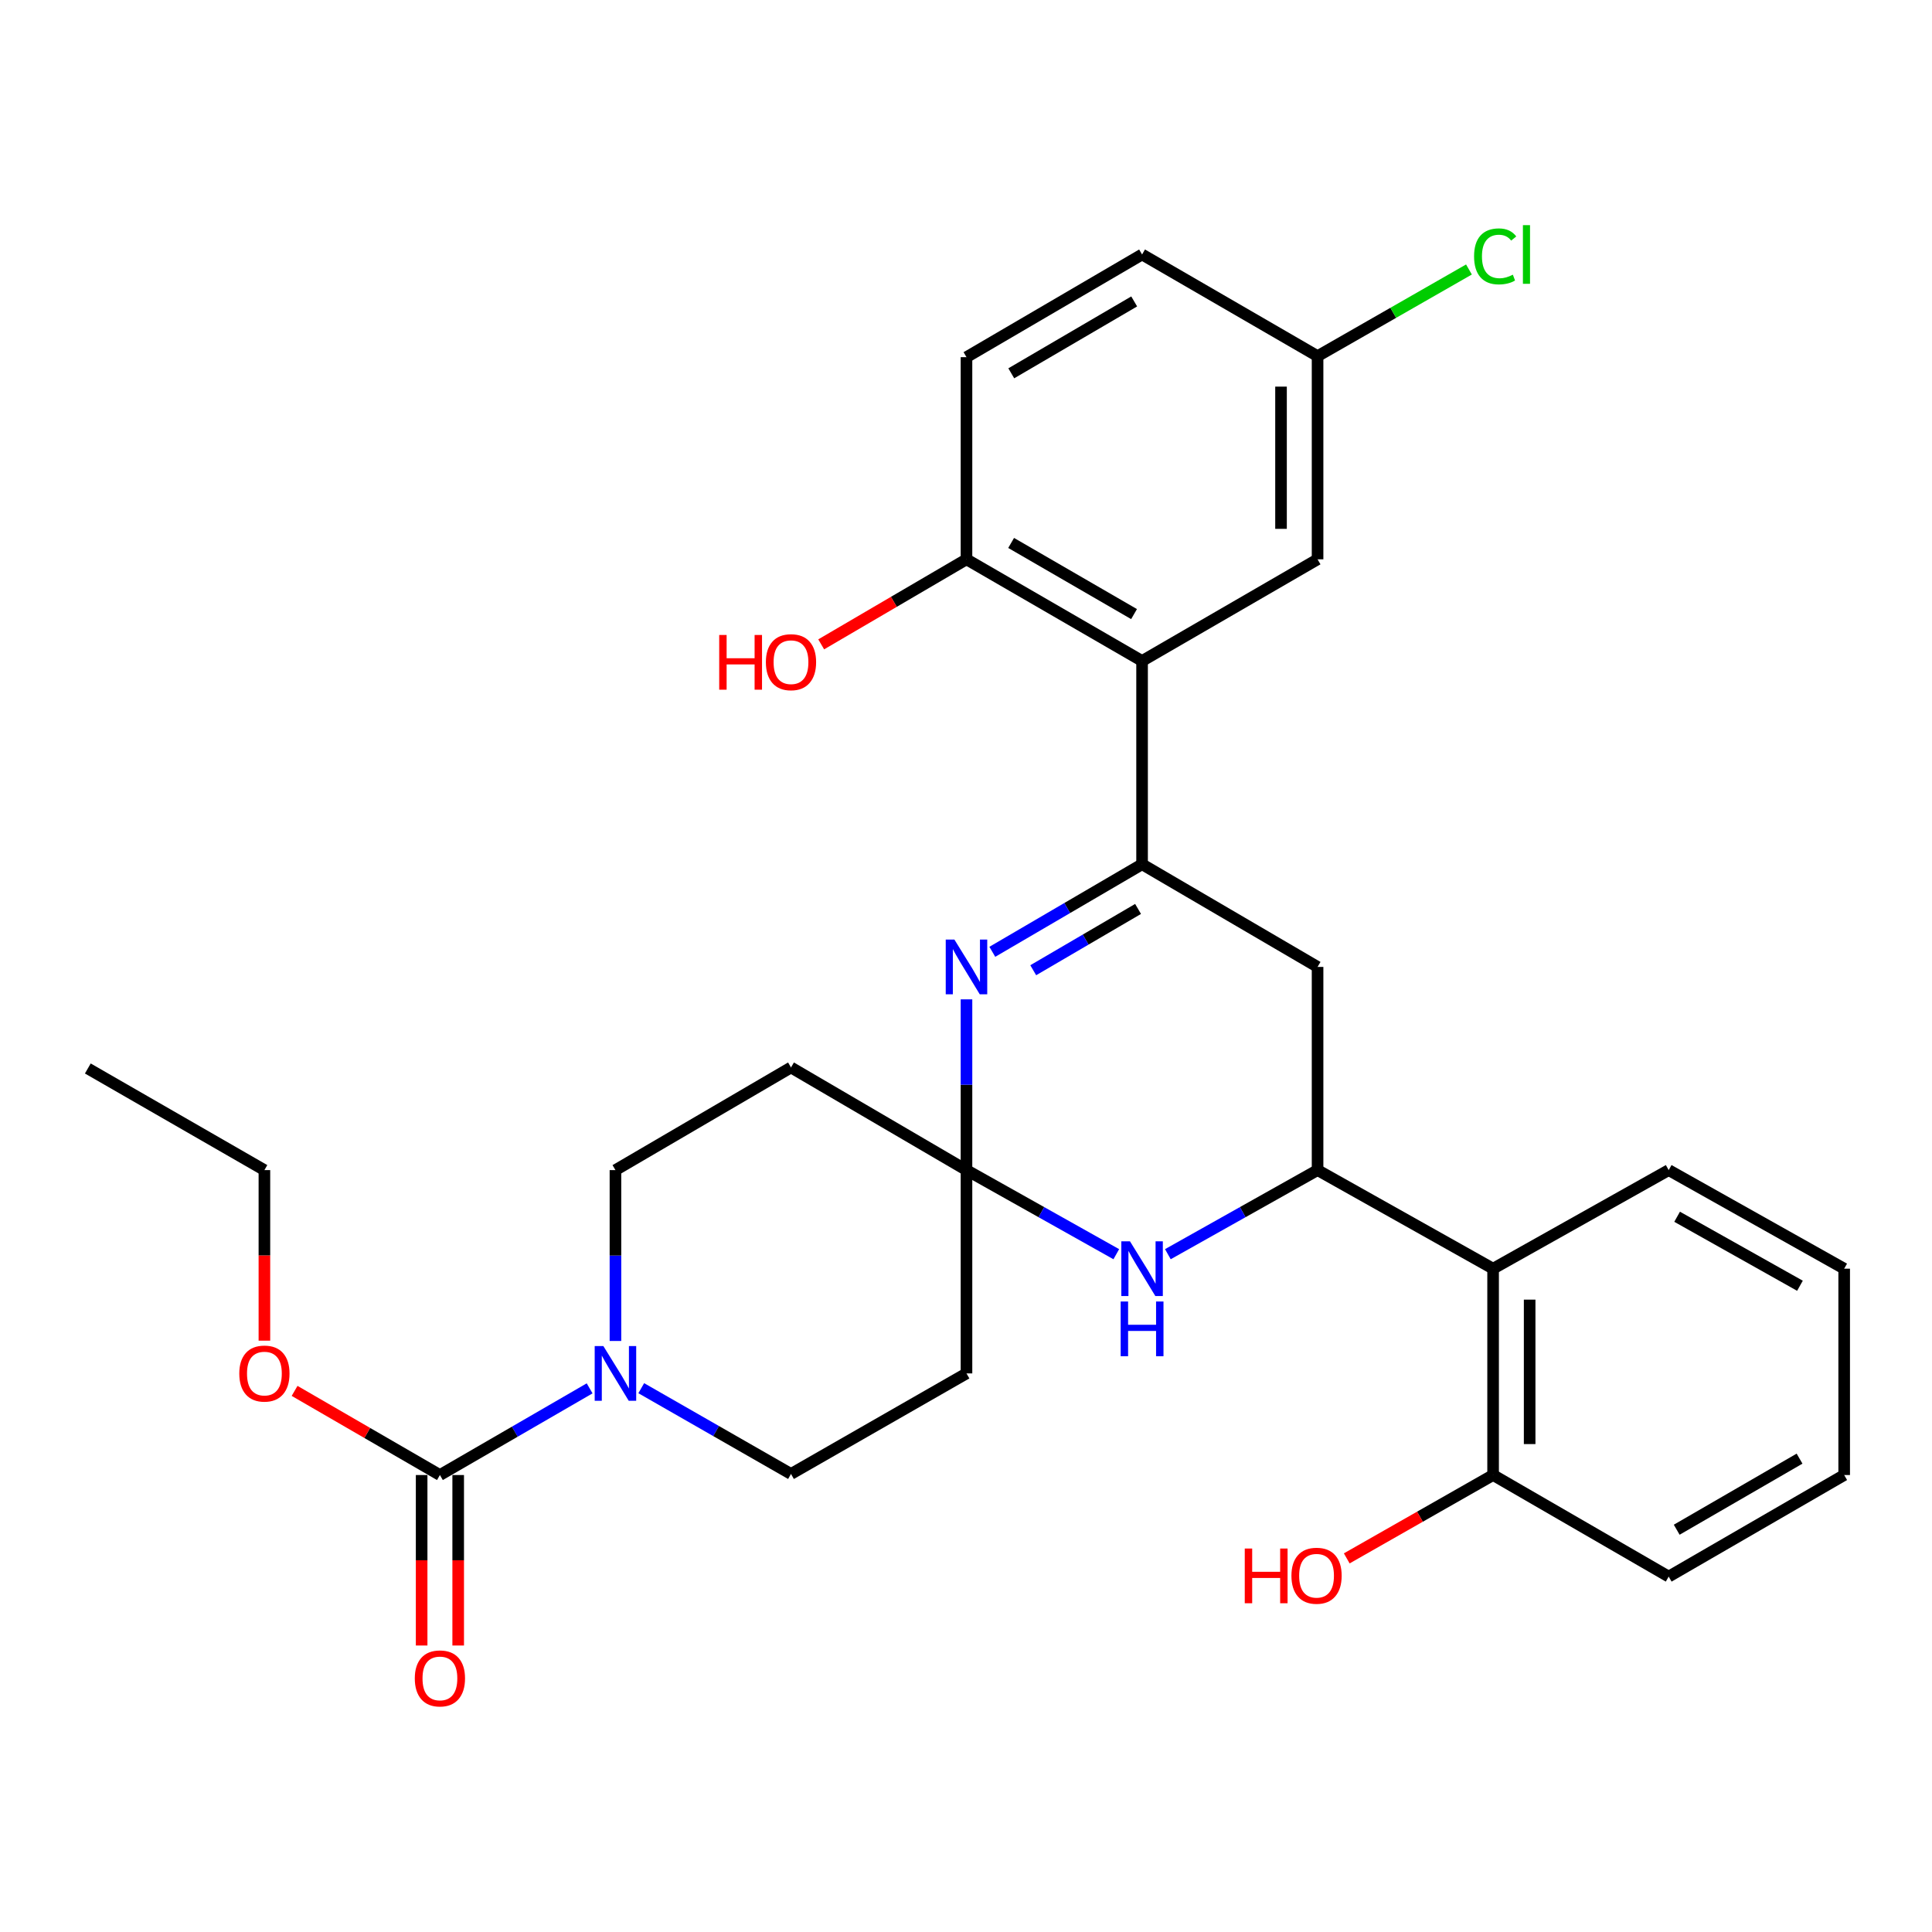 <?xml version='1.0' encoding='iso-8859-1'?>
<svg version='1.1' baseProfile='full'
              xmlns='http://www.w3.org/2000/svg'
                      xmlns:rdkit='http://www.rdkit.org/xml'
                      xmlns:xlink='http://www.w3.org/1999/xlink'
                  xml:space='preserve'
width='1000px' height='1000px' viewBox='0 0 1000 1000'>
<!-- END OF HEADER -->
<rect style='opacity:1.0;fill:#FFFFFF;stroke:none' width='1000' height='1000' x='0' y='0'> </rect>
<path class='bond-1' d='M 591.138,447.339 L 552.381,469.998' style='fill:none;fill-rule:evenodd;stroke:#000000;stroke-width:6px;stroke-linecap:butt;stroke-linejoin:miter;stroke-opacity:1' />
<path class='bond-1' d='M 552.381,469.998 L 513.624,492.657' style='fill:none;fill-rule:evenodd;stroke:#0000FF;stroke-width:6px;stroke-linecap:butt;stroke-linejoin:miter;stroke-opacity:1' />
<path class='bond-1' d='M 589.059,470.467 L 561.929,486.329' style='fill:none;fill-rule:evenodd;stroke:#000000;stroke-width:6px;stroke-linecap:butt;stroke-linejoin:miter;stroke-opacity:1' />
<path class='bond-1' d='M 561.929,486.329 L 534.799,502.19' style='fill:none;fill-rule:evenodd;stroke:#0000FF;stroke-width:6px;stroke-linecap:butt;stroke-linejoin:miter;stroke-opacity:1' />
<path class='bond-4' d='M 591.138,447.339 L 591.138,342.118' style='fill:none;fill-rule:evenodd;stroke:#000000;stroke-width:6px;stroke-linecap:butt;stroke-linejoin:miter;stroke-opacity:1' />
<path class='bond-7' d='M 591.138,447.339 L 681.972,500.475' style='fill:none;fill-rule:evenodd;stroke:#000000;stroke-width:6px;stroke-linecap:butt;stroke-linejoin:miter;stroke-opacity:1' />
<path class='bond-0' d='M 500.252,605.643 L 500.252,561.453' style='fill:none;fill-rule:evenodd;stroke:#000000;stroke-width:6px;stroke-linecap:butt;stroke-linejoin:miter;stroke-opacity:1' />
<path class='bond-0' d='M 500.252,561.453 L 500.252,517.264' style='fill:none;fill-rule:evenodd;stroke:#0000FF;stroke-width:6px;stroke-linecap:butt;stroke-linejoin:miter;stroke-opacity:1' />
<path class='bond-9' d='M 500.252,605.643 L 500.252,710.874' style='fill:none;fill-rule:evenodd;stroke:#000000;stroke-width:6px;stroke-linecap:butt;stroke-linejoin:miter;stroke-opacity:1' />
<path class='bond-10' d='M 500.252,605.643 L 409.419,552.518' style='fill:none;fill-rule:evenodd;stroke:#000000;stroke-width:6px;stroke-linecap:butt;stroke-linejoin:miter;stroke-opacity:1' />
<path class='bond-30' d='M 500.252,605.643 L 539.022,627.409' style='fill:none;fill-rule:evenodd;stroke:#000000;stroke-width:6px;stroke-linecap:butt;stroke-linejoin:miter;stroke-opacity:1' />
<path class='bond-30' d='M 539.022,627.409 L 577.792,649.174' style='fill:none;fill-rule:evenodd;stroke:#0000FF;stroke-width:6px;stroke-linecap:butt;stroke-linejoin:miter;stroke-opacity:1' />
<path class='bond-2' d='M 681.972,605.643 L 681.972,500.475' style='fill:none;fill-rule:evenodd;stroke:#000000;stroke-width:6px;stroke-linecap:butt;stroke-linejoin:miter;stroke-opacity:1' />
<path class='bond-3' d='M 681.972,605.643 L 643.227,627.407' style='fill:none;fill-rule:evenodd;stroke:#000000;stroke-width:6px;stroke-linecap:butt;stroke-linejoin:miter;stroke-opacity:1' />
<path class='bond-3' d='M 643.227,627.407 L 604.483,649.171' style='fill:none;fill-rule:evenodd;stroke:#0000FF;stroke-width:6px;stroke-linecap:butt;stroke-linejoin:miter;stroke-opacity:1' />
<path class='bond-8' d='M 681.972,605.643 L 772.826,656.667' style='fill:none;fill-rule:evenodd;stroke:#000000;stroke-width:6px;stroke-linecap:butt;stroke-linejoin:miter;stroke-opacity:1' />
<path class='bond-11' d='M 591.138,342.118 L 500.252,289.507' style='fill:none;fill-rule:evenodd;stroke:#000000;stroke-width:6px;stroke-linecap:butt;stroke-linejoin:miter;stroke-opacity:1' />
<path class='bond-11' d='M 586.982,317.854 L 523.362,281.027' style='fill:none;fill-rule:evenodd;stroke:#000000;stroke-width:6px;stroke-linecap:butt;stroke-linejoin:miter;stroke-opacity:1' />
<path class='bond-14' d='M 591.138,342.118 L 681.972,289.507' style='fill:none;fill-rule:evenodd;stroke:#000000;stroke-width:6px;stroke-linecap:butt;stroke-linejoin:miter;stroke-opacity:1' />
<path class='bond-5' d='M 318.554,694.084 L 318.554,649.863' style='fill:none;fill-rule:evenodd;stroke:#0000FF;stroke-width:6px;stroke-linecap:butt;stroke-linejoin:miter;stroke-opacity:1' />
<path class='bond-5' d='M 318.554,649.863 L 318.554,605.643' style='fill:none;fill-rule:evenodd;stroke:#000000;stroke-width:6px;stroke-linecap:butt;stroke-linejoin:miter;stroke-opacity:1' />
<path class='bond-6' d='M 305.189,718.612 L 266.444,741.043' style='fill:none;fill-rule:evenodd;stroke:#0000FF;stroke-width:6px;stroke-linecap:butt;stroke-linejoin:miter;stroke-opacity:1' />
<path class='bond-6' d='M 266.444,741.043 L 227.699,763.474' style='fill:none;fill-rule:evenodd;stroke:#000000;stroke-width:6px;stroke-linecap:butt;stroke-linejoin:miter;stroke-opacity:1' />
<path class='bond-32' d='M 331.912,718.525 L 370.665,740.721' style='fill:none;fill-rule:evenodd;stroke:#0000FF;stroke-width:6px;stroke-linecap:butt;stroke-linejoin:miter;stroke-opacity:1' />
<path class='bond-32' d='M 370.665,740.721 L 409.419,762.917' style='fill:none;fill-rule:evenodd;stroke:#000000;stroke-width:6px;stroke-linecap:butt;stroke-linejoin:miter;stroke-opacity:1' />
<path class='bond-15' d='M 218.241,763.474 L 218.241,807.594' style='fill:none;fill-rule:evenodd;stroke:#000000;stroke-width:6px;stroke-linecap:butt;stroke-linejoin:miter;stroke-opacity:1' />
<path class='bond-15' d='M 218.241,807.594 L 218.241,851.714' style='fill:none;fill-rule:evenodd;stroke:#FF0000;stroke-width:6px;stroke-linecap:butt;stroke-linejoin:miter;stroke-opacity:1' />
<path class='bond-15' d='M 237.158,763.474 L 237.158,807.594' style='fill:none;fill-rule:evenodd;stroke:#000000;stroke-width:6px;stroke-linecap:butt;stroke-linejoin:miter;stroke-opacity:1' />
<path class='bond-15' d='M 237.158,807.594 L 237.158,851.714' style='fill:none;fill-rule:evenodd;stroke:#FF0000;stroke-width:6px;stroke-linecap:butt;stroke-linejoin:miter;stroke-opacity:1' />
<path class='bond-19' d='M 227.699,763.474 L 190.09,741.698' style='fill:none;fill-rule:evenodd;stroke:#000000;stroke-width:6px;stroke-linecap:butt;stroke-linejoin:miter;stroke-opacity:1' />
<path class='bond-19' d='M 190.09,741.698 L 152.48,719.921' style='fill:none;fill-rule:evenodd;stroke:#FF0000;stroke-width:6px;stroke-linecap:butt;stroke-linejoin:miter;stroke-opacity:1' />
<path class='bond-16' d='M 772.826,656.667 L 772.826,763.474' style='fill:none;fill-rule:evenodd;stroke:#000000;stroke-width:6px;stroke-linecap:butt;stroke-linejoin:miter;stroke-opacity:1' />
<path class='bond-16' d='M 791.743,672.688 L 791.743,747.453' style='fill:none;fill-rule:evenodd;stroke:#000000;stroke-width:6px;stroke-linecap:butt;stroke-linejoin:miter;stroke-opacity:1' />
<path class='bond-24' d='M 772.826,656.667 L 863.712,605.643' style='fill:none;fill-rule:evenodd;stroke:#000000;stroke-width:6px;stroke-linecap:butt;stroke-linejoin:miter;stroke-opacity:1' />
<path class='bond-13' d='M 500.252,710.874 L 409.419,762.917' style='fill:none;fill-rule:evenodd;stroke:#000000;stroke-width:6px;stroke-linecap:butt;stroke-linejoin:miter;stroke-opacity:1' />
<path class='bond-12' d='M 409.419,552.518 L 318.554,605.643' style='fill:none;fill-rule:evenodd;stroke:#000000;stroke-width:6px;stroke-linecap:butt;stroke-linejoin:miter;stroke-opacity:1' />
<path class='bond-17' d='M 500.252,289.507 L 500.252,184.865' style='fill:none;fill-rule:evenodd;stroke:#000000;stroke-width:6px;stroke-linecap:butt;stroke-linejoin:miter;stroke-opacity:1' />
<path class='bond-22' d='M 500.252,289.507 L 462.651,311.512' style='fill:none;fill-rule:evenodd;stroke:#000000;stroke-width:6px;stroke-linecap:butt;stroke-linejoin:miter;stroke-opacity:1' />
<path class='bond-22' d='M 462.651,311.512 L 425.05,333.517' style='fill:none;fill-rule:evenodd;stroke:#FF0000;stroke-width:6px;stroke-linecap:butt;stroke-linejoin:miter;stroke-opacity:1' />
<path class='bond-18' d='M 681.972,289.507 L 681.972,184.339' style='fill:none;fill-rule:evenodd;stroke:#000000;stroke-width:6px;stroke-linecap:butt;stroke-linejoin:miter;stroke-opacity:1' />
<path class='bond-18' d='M 663.055,273.732 L 663.055,200.114' style='fill:none;fill-rule:evenodd;stroke:#000000;stroke-width:6px;stroke-linecap:butt;stroke-linejoin:miter;stroke-opacity:1' />
<path class='bond-23' d='M 772.826,763.474 L 734.951,785.045' style='fill:none;fill-rule:evenodd;stroke:#000000;stroke-width:6px;stroke-linecap:butt;stroke-linejoin:miter;stroke-opacity:1' />
<path class='bond-23' d='M 734.951,785.045 L 697.075,806.616' style='fill:none;fill-rule:evenodd;stroke:#FF0000;stroke-width:6px;stroke-linecap:butt;stroke-linejoin:miter;stroke-opacity:1' />
<path class='bond-25' d='M 772.826,763.474 L 863.712,816.043' style='fill:none;fill-rule:evenodd;stroke:#000000;stroke-width:6px;stroke-linecap:butt;stroke-linejoin:miter;stroke-opacity:1' />
<path class='bond-31' d='M 500.252,184.865 L 591.138,131.718' style='fill:none;fill-rule:evenodd;stroke:#000000;stroke-width:6px;stroke-linecap:butt;stroke-linejoin:miter;stroke-opacity:1' />
<path class='bond-31' d='M 523.434,193.223 L 587.054,156.02' style='fill:none;fill-rule:evenodd;stroke:#000000;stroke-width:6px;stroke-linecap:butt;stroke-linejoin:miter;stroke-opacity:1' />
<path class='bond-20' d='M 681.972,184.339 L 591.138,131.718' style='fill:none;fill-rule:evenodd;stroke:#000000;stroke-width:6px;stroke-linecap:butt;stroke-linejoin:miter;stroke-opacity:1' />
<path class='bond-21' d='M 681.972,184.339 L 721.151,161.912' style='fill:none;fill-rule:evenodd;stroke:#000000;stroke-width:6px;stroke-linecap:butt;stroke-linejoin:miter;stroke-opacity:1' />
<path class='bond-21' d='M 721.151,161.912 L 760.33,139.485' style='fill:none;fill-rule:evenodd;stroke:#00CC00;stroke-width:6px;stroke-linecap:butt;stroke-linejoin:miter;stroke-opacity:1' />
<path class='bond-26' d='M 136.855,693.924 L 136.855,649.783' style='fill:none;fill-rule:evenodd;stroke:#FF0000;stroke-width:6px;stroke-linecap:butt;stroke-linejoin:miter;stroke-opacity:1' />
<path class='bond-26' d='M 136.855,649.783 L 136.855,605.643' style='fill:none;fill-rule:evenodd;stroke:#000000;stroke-width:6px;stroke-linecap:butt;stroke-linejoin:miter;stroke-opacity:1' />
<path class='bond-27' d='M 863.712,605.643 L 954.545,656.667' style='fill:none;fill-rule:evenodd;stroke:#000000;stroke-width:6px;stroke-linecap:butt;stroke-linejoin:miter;stroke-opacity:1' />
<path class='bond-27' d='M 868.072,629.79 L 931.656,665.506' style='fill:none;fill-rule:evenodd;stroke:#000000;stroke-width:6px;stroke-linecap:butt;stroke-linejoin:miter;stroke-opacity:1' />
<path class='bond-33' d='M 863.712,816.043 L 954.545,763.474' style='fill:none;fill-rule:evenodd;stroke:#000000;stroke-width:6px;stroke-linecap:butt;stroke-linejoin:miter;stroke-opacity:1' />
<path class='bond-33' d='M 867.862,791.785 L 931.445,754.987' style='fill:none;fill-rule:evenodd;stroke:#000000;stroke-width:6px;stroke-linecap:butt;stroke-linejoin:miter;stroke-opacity:1' />
<path class='bond-28' d='M 136.855,605.643 L 45.455,553.043' style='fill:none;fill-rule:evenodd;stroke:#000000;stroke-width:6px;stroke-linecap:butt;stroke-linejoin:miter;stroke-opacity:1' />
<path class='bond-29' d='M 954.545,656.667 L 954.545,763.474' style='fill:none;fill-rule:evenodd;stroke:#000000;stroke-width:6px;stroke-linecap:butt;stroke-linejoin:miter;stroke-opacity:1' />
<path  class='atom-2' d='M 493.992 486.315
L 503.272 501.315
Q 504.192 502.795, 505.672 505.475
Q 507.152 508.155, 507.232 508.315
L 507.232 486.315
L 510.992 486.315
L 510.992 514.635
L 507.112 514.635
L 497.152 498.235
Q 495.992 496.315, 494.752 494.115
Q 493.552 491.915, 493.192 491.235
L 493.192 514.635
L 489.512 514.635
L 489.512 486.315
L 493.992 486.315
' fill='#0000FF'/>
<path  class='atom-4' d='M 584.878 642.507
L 594.158 657.507
Q 595.078 658.987, 596.558 661.667
Q 598.038 664.347, 598.118 664.507
L 598.118 642.507
L 601.878 642.507
L 601.878 670.827
L 597.998 670.827
L 588.038 654.427
Q 586.878 652.507, 585.638 650.307
Q 584.438 648.107, 584.078 647.427
L 584.078 670.827
L 580.398 670.827
L 580.398 642.507
L 584.878 642.507
' fill='#0000FF'/>
<path  class='atom-4' d='M 580.058 673.659
L 583.898 673.659
L 583.898 685.699
L 598.378 685.699
L 598.378 673.659
L 602.218 673.659
L 602.218 701.979
L 598.378 701.979
L 598.378 688.899
L 583.898 688.899
L 583.898 701.979
L 580.058 701.979
L 580.058 673.659
' fill='#0000FF'/>
<path  class='atom-6' d='M 312.294 696.714
L 321.574 711.714
Q 322.494 713.194, 323.974 715.874
Q 325.454 718.554, 325.534 718.714
L 325.534 696.714
L 329.294 696.714
L 329.294 725.034
L 325.414 725.034
L 315.454 708.634
Q 314.294 706.714, 313.054 704.514
Q 311.854 702.314, 311.494 701.634
L 311.494 725.034
L 307.814 725.034
L 307.814 696.714
L 312.294 696.714
' fill='#0000FF'/>
<path  class='atom-16' d='M 214.699 868.744
Q 214.699 861.944, 218.059 858.144
Q 221.419 854.344, 227.699 854.344
Q 233.979 854.344, 237.339 858.144
Q 240.699 861.944, 240.699 868.744
Q 240.699 875.624, 237.299 879.544
Q 233.899 883.424, 227.699 883.424
Q 221.459 883.424, 218.059 879.544
Q 214.699 875.664, 214.699 868.744
M 227.699 880.224
Q 232.019 880.224, 234.339 877.344
Q 236.699 874.424, 236.699 868.744
Q 236.699 863.184, 234.339 860.384
Q 232.019 857.544, 227.699 857.544
Q 223.379 857.544, 221.019 860.344
Q 218.699 863.144, 218.699 868.744
Q 218.699 874.464, 221.019 877.344
Q 223.379 880.224, 227.699 880.224
' fill='#FF0000'/>
<path  class='atom-20' d='M 123.855 710.954
Q 123.855 704.154, 127.215 700.354
Q 130.575 696.554, 136.855 696.554
Q 143.135 696.554, 146.495 700.354
Q 149.855 704.154, 149.855 710.954
Q 149.855 717.834, 146.455 721.754
Q 143.055 725.634, 136.855 725.634
Q 130.615 725.634, 127.215 721.754
Q 123.855 717.874, 123.855 710.954
M 136.855 722.434
Q 141.175 722.434, 143.495 719.554
Q 145.855 716.634, 145.855 710.954
Q 145.855 705.394, 143.495 702.594
Q 141.175 699.754, 136.855 699.754
Q 132.535 699.754, 130.175 702.554
Q 127.855 705.354, 127.855 710.954
Q 127.855 716.674, 130.175 719.554
Q 132.535 722.434, 136.855 722.434
' fill='#FF0000'/>
<path  class='atom-22' d='M 762.978 132.698
Q 762.978 125.658, 766.258 121.978
Q 769.578 118.258, 775.858 118.258
Q 781.698 118.258, 784.818 122.378
L 782.178 124.538
Q 779.898 121.538, 775.858 121.538
Q 771.578 121.538, 769.298 124.418
Q 767.058 127.258, 767.058 132.698
Q 767.058 138.298, 769.378 141.178
Q 771.738 144.058, 776.298 144.058
Q 779.418 144.058, 783.058 142.178
L 784.178 145.178
Q 782.698 146.138, 780.458 146.698
Q 778.218 147.258, 775.738 147.258
Q 769.578 147.258, 766.258 143.498
Q 762.978 139.738, 762.978 132.698
' fill='#00CC00'/>
<path  class='atom-22' d='M 788.258 116.538
L 791.938 116.538
L 791.938 146.898
L 788.258 146.898
L 788.258 116.538
' fill='#00CC00'/>
<path  class='atom-23' d='M 372.259 328.664
L 376.099 328.664
L 376.099 340.704
L 390.579 340.704
L 390.579 328.664
L 394.419 328.664
L 394.419 356.984
L 390.579 356.984
L 390.579 343.904
L 376.099 343.904
L 376.099 356.984
L 372.259 356.984
L 372.259 328.664
' fill='#FF0000'/>
<path  class='atom-23' d='M 396.419 342.744
Q 396.419 335.944, 399.779 332.144
Q 403.139 328.344, 409.419 328.344
Q 415.699 328.344, 419.059 332.144
Q 422.419 335.944, 422.419 342.744
Q 422.419 349.624, 419.019 353.544
Q 415.619 357.424, 409.419 357.424
Q 403.179 357.424, 399.779 353.544
Q 396.419 349.664, 396.419 342.744
M 409.419 354.224
Q 413.739 354.224, 416.059 351.344
Q 418.419 348.424, 418.419 342.744
Q 418.419 337.184, 416.059 334.384
Q 413.739 331.544, 409.419 331.544
Q 405.099 331.544, 402.739 334.344
Q 400.419 337.144, 400.419 342.744
Q 400.419 348.464, 402.739 351.344
Q 405.099 354.224, 409.419 354.224
' fill='#FF0000'/>
<path  class='atom-24' d='M 644.286 801.517
L 648.126 801.517
L 648.126 813.557
L 662.606 813.557
L 662.606 801.517
L 666.446 801.517
L 666.446 829.837
L 662.606 829.837
L 662.606 816.757
L 648.126 816.757
L 648.126 829.837
L 644.286 829.837
L 644.286 801.517
' fill='#FF0000'/>
<path  class='atom-24' d='M 668.446 815.597
Q 668.446 808.797, 671.806 804.997
Q 675.166 801.197, 681.446 801.197
Q 687.726 801.197, 691.086 804.997
Q 694.446 808.797, 694.446 815.597
Q 694.446 822.477, 691.046 826.397
Q 687.646 830.277, 681.446 830.277
Q 675.206 830.277, 671.806 826.397
Q 668.446 822.517, 668.446 815.597
M 681.446 827.077
Q 685.766 827.077, 688.086 824.197
Q 690.446 821.277, 690.446 815.597
Q 690.446 810.037, 688.086 807.237
Q 685.766 804.397, 681.446 804.397
Q 677.126 804.397, 674.766 807.197
Q 672.446 809.997, 672.446 815.597
Q 672.446 821.317, 674.766 824.197
Q 677.126 827.077, 681.446 827.077
' fill='#FF0000'/>
</svg>
